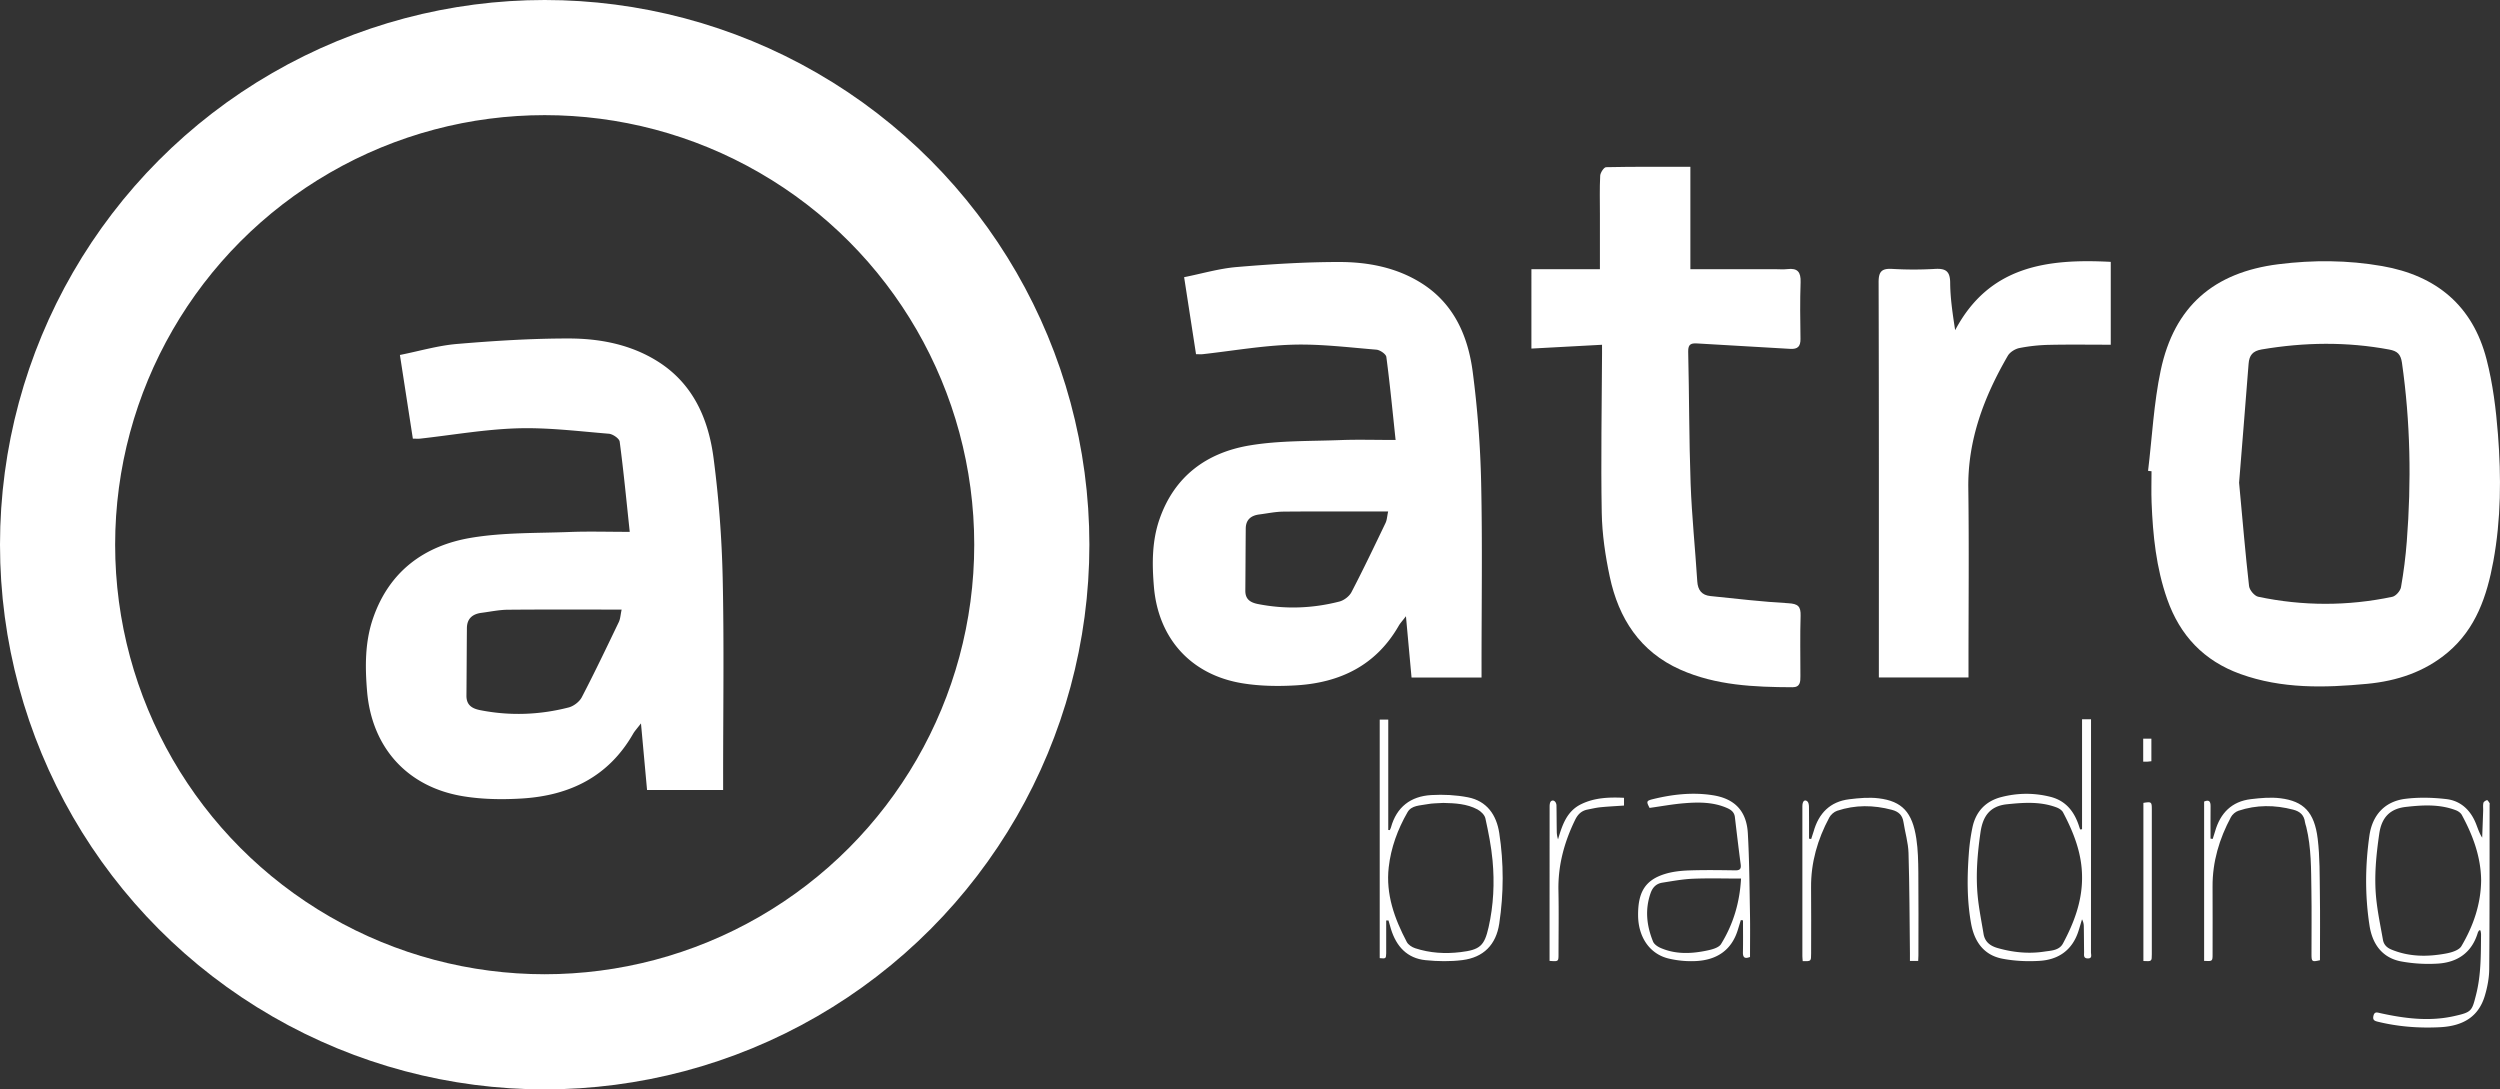 <?xml version="1.0" encoding="UTF-8" standalone="no"?><svg xmlns="http://www.w3.org/2000/svg" xmlns:xlink="http://www.w3.org/1999/xlink" fill="#000000" height="3548" viewBox="0 0 8142.26 3548" width="8142.26"><rect x="0" y="0" width="8142.26" height="3548" fill="#333333" stroke="none"/><g data-name="Layer 2"><g data-name="Layer 1"><path d="M9936.25,11413.36c-1.55,2.7-3.71,5.22-4.58,8.13-19.54,65.17-66.53,96.82-131.27,100.58a496.18,496.18,0,0,1-117.49-7c-63-11.6-94.67-57.19-103.89-117-15-97.34-14.23-195.26-.35-292.78,9.58-67.32,50.27-111.74,117.31-120,43.73-5.38,89.17-4.22,133,.87,47.13,5.46,79.17,36,96.8,80.24,5.93,14.88,10.72,30.66,20.18,45.41,1.08-29,2.21-58.57,3.2-87.63.29-8.54-1.07-17.39.81-25.53.9-3.93,7.2-7.82,11.78-9.08,1.8-.5,5.88,6.07,8.32,9.8.9,1.37.07,3.85.06,5.82-.21,178.34.22,356.69-1.28,535-.24,29.13-6,59.11-14.45,87.11-19.74,65.24-67.16,97.85-145.67,101.89-67.88,3.48-135.28-1.54-201.63-17.65-10.83-2.63-18.53-5-15.34-19.11,3.48-15.39,12.88-11.11,22.63-9,79.55,17.53,159.88,27.64,240.33,9.56,57.39-12.9,57.79-16.11,71.44-70,16.31-64.42,15.54-130.31,16.1-196,0-4.24-1.09-8.49-1.67-12.74Zm6.31-163.21c-1-76.24-26.8-145.91-62.92-212.34-3.63-6.67-11.86-12.4-19.24-15.22-53.2-20.35-108.13-17.13-163.29-10.88-52.53,6-78.9,35.48-86.39,87.39-10.08,69.81-17,139.71-10,209.92,4.55,45.48,14.11,90.49,22.06,135.59,2.67,15.18,12.11,25.17,26.85,31.34,58.59,24.52,119.13,24.36,179.84,12.91,17.53-3.31,41.11-10.57,48.85-23.71C9917,11399.48,9941.89,11328.47,9942.56,11250.15Z" fill="#ffffff" transform="translate(-1861.74 -8383.64)"/><path d="M8642.78,11084.41V10726.2H8672v19q0,370.08-.16,740.15c0,8,5.1,20.34-10.9,19.81-14.47-.48-11.41-11.66-11.53-20.37-.42-28.27-.37-56.55-.94-84.82a48.89,48.89,0,0,0-5.79-22.2c-4,13.09-7.68,26.26-11.92,39.27-19.93,61.13-64.76,92.27-126.34,96-40.25,2.46-81.86.59-121.36-7.07-60.64-11.76-91.14-56-101.68-114.49-13.47-74.86-13-150.4-7.49-225.9a644.07,644.07,0,0,1,12-87.53c11-51.38,42.89-85.26,94-98.46,53-13.69,106.63-14.23,160-.72,51.35,13,78.54,49.42,93.69,97.35.93,3,2,5.86,3,8.79Zm0,156.55c.11-76.56-26.93-145.34-61.91-211.55-3.76-7.13-13-13-20.95-16-52.66-19.86-106.86-16-161.5-10.38-56.39,5.77-79,39.74-86.45,91.8-9.94,69.19-15.75,138.48-9,208.06,4,41,12.32,81.6,19,122.32,4.26,25.89,21.44,39.09,45.49,46,49.94,14.32,100.85,19.45,152,11.75,21.8-3.28,48.75-3.39,61.08-26.43C8616.62,11389.27,8643.28,11318.92,8642.81,11241Z" fill="#ffffff" transform="translate(-1861.74 -8383.64)"/><path d="M6376.44,11381.47v89.31c0,5.93.15,11.85,0,17.77-.53,17.18-1.21,17.67-21.1,15.67v-777h27.82v359.61l4.95.35c1.28-2.83,3-5.55,3.78-8.51,18.37-66.84,64.31-101.7,131.33-105.59,39.61-2.3,80.54-.29,119.41,7.27,61.77,12,93,57.41,102.06,116.51,15,98,14.66,196.59,0,294.66-10.27,68.83-51.16,110.5-120.37,119.12-39.26,4.88-79.94,4.2-119.4.23-60.57-6.08-95.52-45-112.94-101.29-2.87-9.31-5.4-18.73-8.09-28.1Zm186-382.76c-17.68,1.26-35.7.77-52.94,4.22-22.64,4.53-50.51,3.26-63.51,25.86-32,55.59-54.11,115.37-61.35,179.56-9.92,88,18.88,167.23,58.83,243.18,4.83,9.16,16.85,17,27.19,20.38,48.12,15.79,97.86,18.77,147.94,12.71,63-7.61,77.59-20.19,91.32-81,16.18-71.65,19.68-144.6,12.93-217.44-4.27-46.14-13.38-92-23.34-137.33-2.46-11.19-14.9-23.13-25.82-29C6639.21,11001.49,6600.87,10999.45,6562.44,10998.71Z" fill="#ffffff" transform="translate(-1861.74 -8383.64)"/><path d="M7234.23,11014.94c-11-21.12-10.71-23.35,12-28.87,63.71-15.48,128.33-22.65,193.53-12.52,71.65,11.12,110.4,51.17,114.52,124.15,4.89,86.57,5.33,173.41,6.93,260.15.87,47.3.16,94.63.16,142.58-15.91,6.17-23.48,3.19-23.09-15.22.75-34.67.22-69.37.22-104l-7.08-.94c-3.28,10.75-6.54,21.5-9.86,32.24-20.57,66.58-69.06,97.59-135.43,101.16a317,317,0,0,1-89.92-8.17c-61.52-14.78-98.58-69.53-99.33-139.79-.82-76.75,23.46-116.19,88.28-135.9,24.77-7.54,51.6-10.39,77.63-11.28,50-1.71,100-1,150-.22,14.75.22,20.21-4,18.23-19.14-6.72-51.36-12.88-102.79-18.9-154.24-1.87-16-12.16-23.78-25.51-29.64-44.92-19.74-92.34-19.43-139.58-15.59C7309.89,11002.67,7273.05,11009.53,7234.23,11014.94Zm297.9,230.11c-54.41,0-105.63-1.57-156.69.56-33.21,1.39-66.29,7.56-99.24,12.73-19.57,3.07-31.83,14.62-38.71,34.37-18.78,53.89-12.7,106.25,8.05,157.49,3.57,8.83,14.82,16.51,24.3,20.66,48.25,21.16,98.71,19.38,148.8,9.15,17.24-3.51,40.61-9.11,48.35-21.66C7506.37,11394.47,7527.91,11324,7532.13,11245.05Z" fill="#ffffff" transform="translate(-1861.74 -8383.64)"/><path d="M9040.35,11513.2v-519c15.55-6.72,21.24-1.09,21,15.14-.43,35.21-.13,70.43-.13,105.65l7.13.9c2.59-8.2,5.36-16.34,7.72-24.6,16.95-59.42,54.06-97.46,116.69-104.91,31.77-3.78,64.66-6.78,96.14-2.85,75.31,9.42,110.77,44.94,121.34,131.86,7.27,59.76,6.22,120.65,7.13,181.06,1.07,71.61.25,143.26.25,214.58-26,5.93-27.55,4.89-27.58-19-.07-69.1.88-138.22-.28-207.3-1.17-69.6,0-139.52-16.76-207.92-1.25-5.08-3.48-10-4.11-15.15-2.85-23.17-16.06-35.2-38.43-41-60-15.66-119.54-16.11-178.42,3.6-9.47,3.17-19.59,11.74-24.32,20.56-37.83,70.52-60.32,145.33-59.88,226.21.4,73,.11,146.1.08,219.15C9068,11514.66,9067.9,11514.66,9040.35,11513.2Z" fill="#ffffff" transform="translate(-1861.74 -8383.64)"/><path d="M7733,11513.87c-.44-6.25-1.11-11.35-1.11-16.46q-.09-243.82,0-487.66c0-16.46,7-23.58,16.16-16.22,3.94,3.18,5.25,11.36,5.33,17.29.47,34.75.23,69.5.23,104.25l7,1.09c2.61-8,5.51-16,7.79-24.1,16.65-59.54,53.63-97.69,116.23-105.34,31.76-3.88,64.66-6.88,96.14-3,76.21,9.39,109.4,45.61,122.3,131.36,5.44,36.19,6.17,73.3,6.52,110,.88,90.16.31,180.32.26,270.49,0,5.75-.47,11.5-.74,17.71h-26.9c0-9.39.09-17.73,0-26.07-1.28-108.54-1.32-217.12-4.61-325.59-1-33.74-11.33-67.14-16.47-100.84-3.43-22.45-16-33.85-37.55-39.58-59.93-15.93-119.5-16.64-178.4,3.08-10,3.35-20.55,12.54-25.56,21.87-38.19,71.16-60.16,146.71-59.36,228.31.71,71.73.17,143.47.14,215.2C7760.37,11514.58,7760.33,11514.58,7733,11513.87Z" fill="#ffffff" transform="translate(-1861.74 -8383.64)"/><path d="M6908.5,11513.16v-18.46q0-241.91.18-483.82c0-6,.67-14.12,4.41-17.52,7.42-6.74,17.69,1.17,17.92,13.73.52,28.28.46,56.57.95,84.86a87.28,87.28,0,0,0,4.14,25.41c13.61-46.23,28.19-91.46,75.07-114.48,43.79-21.5,90.94-23.21,139.8-20.87v25.23c-25.39,1.75-50.81,3-76.1,5.46-14.32,1.41-28.45,4.82-42.62,7.58-19.54,3.81-31.67,15.45-40.49,33.55-35.4,72.64-56,148.26-54.34,229.81,1.42,69.09.33,138.23.28,207.35C6937.68,11515.36,6937.6,11515.36,6908.5,11513.16Z" fill="#ffffff" transform="translate(-1861.74 -8383.64)"/><path d="M8842.57,10998.53c26.28-4.29,27.42-3.44,27.43,21q0,235.69,0,471.39c0,24.09-.07,24.09-27.43,22.62Z" fill="#ffffff" transform="translate(-1861.74 -8383.64)"/><path d="M8868.59,10862.88c-5,.58-8.83,1.21-12.65,1.4-4.41.21-8.83,0-14,0v-74.89h26.63Z" fill="#ffffff" transform="translate(-1861.74 -8383.64)"/><path d="M6407.08,9816.57c-10-94-18.46-182.4-30.14-270.34-1.26-9.52-20.68-22.8-32.55-23.77-91.15-7.47-182.71-18.94-273.76-16.19-97.4,2.94-194.37,20.07-291.54,30.87-6.06.67-12.26.09-22,.09-12.6-81.53-25.17-162.82-38.77-250.84,58.56-11.7,114.19-28.2,170.81-33,111.17-9.37,222.89-16.48,334.37-16.44,93.33,0,185.61,17.51,266.81,68.31,106.53,66.65,152.63,172.45,168,290.11a3346.38,3346.38,0,0,1,27.36,360.07c4.37,198.42,1.26,397,1.3,595.5v39.35H6459c-5.72-62.69-11.49-125.89-18.22-199.65-11.69,15.31-18.68,22.63-23.56,31.15-73.7,128.74-190.61,185.16-332.93,193.9-58.49,3.6-118.63,2.74-176.28-6.69-167.25-27.35-274-145.67-288.11-314.71-6.17-73.93-6.64-148.11,18.29-219.86,48.71-140.21,154-216.72,293.64-240.1,97-16.24,197.36-13.58,296.3-17.4C6284.39,9814.79,6340.83,9816.57,6407.08,9816.57Zm-24.29,232.94c-118.18,0-229.71-.59-341.23.44-26.15.24-52.26,5.87-78.37,9.19-27,3.44-43.93,17-44.19,45.94-.61,67.41-.74,134.82-1.36,202.22-.26,28.29,16.47,38.78,41.47,43.69,89,17.47,177.48,14.26,264.86-8.18,15-3.85,32.28-17,39.37-30.62,38.7-74.32,74.8-150,111.06-225.57C6379,10077,6379.37,10065.27,6382.79,10049.51Z" fill="#ffffff" transform="translate(-1861.74 -8383.64)"/><path d="M8857.77,9917.2C8871,9807.92,8876.3,9697,8899,9589.72c44.12-208.06,172.58-319.17,383.83-345.59,112.59-14.09,224.93-13.54,337.3,6.06,177,30.88,295,129.15,340.08,303.78,20.52,79.6,30.78,162.71,37.18,244.89,10.72,137.81,10,276.09-15.13,412.81-20.78,112.88-56.41,219.23-148.27,296.74-75.72,63.89-166.27,93.25-262.52,102.38-139.1,13.2-278.19,16.66-413.05-32-119.12-43-196.86-125.42-238.46-244-35.76-101.91-46.59-207.75-50.73-314.64-1.31-33.85-.2-67.8-.2-101.7Zm296.47,38.64c11.56,124.55,20.48,230.75,32.46,336.61,1.46,12.94,17.59,32.16,29.82,34.74,145.32,30.65,291.31,30.75,436.7.22,11.49-2.41,26.19-19.2,28.33-31.28,8.74-49.28,15-99.19,18.87-149.12,15.13-194.51,11.93-388.55-15.76-582.06-4-27.72-15.2-38-41.35-42.84-138.6-25.88-276.79-23.83-415.46-.38-29.47,5-40.52,19.19-42.66,46.75C9174.75,9703.38,9163.69,9838.24,9154.24,9955.84Z" fill="#ffffff" transform="translate(-1861.74 -8383.64)"/><path d="M7079.39,9506.51l-230,12.42V9260.4H7072.5c0-63.12,0-121.75,0-180.37,0-41.44-1.24-83,.94-124.28.53-9.93,12.28-27.47,19.16-27.61,90-1.88,180.05-1.25,274.53-1.25v333.43h274.71c13.81,0,27.79,1.39,41.41-.26,33.29-4,44,9.84,42.87,42.75-2.18,61.46-1.28,123.06-.38,184.58.36,24.35-8.88,34-33.38,32.47-100.13-6.19-200.32-11.24-300.44-17.51-20.71-1.29-32.55,0-31.91,26.82,3.42,143,2.72,286.22,7.89,429.19,3.84,106.45,15,212.63,21.71,319,1.82,28.58,15.12,44.73,42.55,47.56,84.65,8.73,169.27,18.62,254.16,23.41,31.6,1.78,40.74,10.43,39.8,41.14-2,65.24-.65,130.59-.64,195.89,0,18.34,0,36.66-25.92,36.56-124.69-.49-249-5.65-365.25-57.36-131.3-58.42-200.89-166.9-229.72-302.5-14.54-68.37-24.92-138.86-26.16-208.59-3.06-173.1.22-346.3,1-519.46C7079.42,9525.61,7079.39,9517.21,7079.39,9506.51Z" fill="#ffffff" transform="translate(-1861.74 -8383.64)"/><path d="M8736.27,9506.35c-68,0-134.24-1-200.47.45a557,557,0,0,0-97.13,10.39c-14,2.81-30.88,13.37-37.84,25.4-77,133.14-130.61,273-128.49,430.71,2.56,191,.61,382,.61,573V10590H7981v-35.33c0-417.16.45-834.31-.82-1251.46-.1-35.47,10.27-45.74,44.52-43.75a1207.24,1207.24,0,0,0,139.4,0c34.95-2,48.91,7.86,49.17,45.22.35,49.87,7.83,99.69,16.21,154.39,110.62-209.18,299.34-233.43,506.78-222.55Z" fill="#ffffff" transform="translate(-1861.74 -8383.64)"/><path d="M3912.74,10115.85c-10.88-102.19-20.06-198.21-32.75-293.77-1.37-10.35-22.47-24.78-35.37-25.83-99-8.12-198.56-20.58-297.49-17.6-105.85,3.2-211.22,21.82-316.82,33.55-6.58.73-13.32.1-23.95.1-13.69-88.59-27.35-176.94-42.13-272.58,63.64-12.71,124.09-30.65,185.62-35.84,120.8-10.18,242.21-17.9,363.36-17.86,101.42,0,201.7,19,289.93,74.23,115.77,72.44,165.86,187.4,182.61,315.27a3637.23,3637.23,0,0,1,29.73,391.28c4.75,215.61,1.37,431.41,1.41,647.12,0,13.39,0,26.78,0,42.76H3969.14c-6.22-68.12-12.48-136.8-19.79-217-12.71,16.65-20.31,24.59-25.62,33.86-80.08,139.89-207.13,201.21-361.78,210.71-63.56,3.9-128.91,3-191.57-7.28-181.75-29.72-297.74-158.3-313.08-342-6.7-80.34-7.22-160.94,19.87-238.92,52.94-152.37,167.32-235.51,319.1-260.91,105.44-17.65,214.47-14.76,322-18.91C3779.42,10113.92,3840.75,10115.85,3912.74,10115.85ZM3886.35,10369c-128.43,0-249.63-.64-370.82.48-28.41.26-56.78,6.37-85.15,10-29.33,3.74-47.75,18.51-48,49.92-.66,73.25-.81,146.5-1.47,219.75-.28,30.74,17.89,42.14,45.06,47.47,96.71,19,192.86,15.5,287.82-8.88,16.31-4.19,35.07-18.49,42.78-33.28,42.05-80.76,81.28-163,120.69-245.12C3882.26,10398.83,3882.63,10386.12,3886.35,10369Z" fill="#ffffff" transform="translate(-1861.74 -8383.64)"/><circle cx="1774" cy="1774" fill="none" r="1586.5" stroke="#ffffff" stroke-miterlimit="10" stroke-width="375"/></g></g></svg>